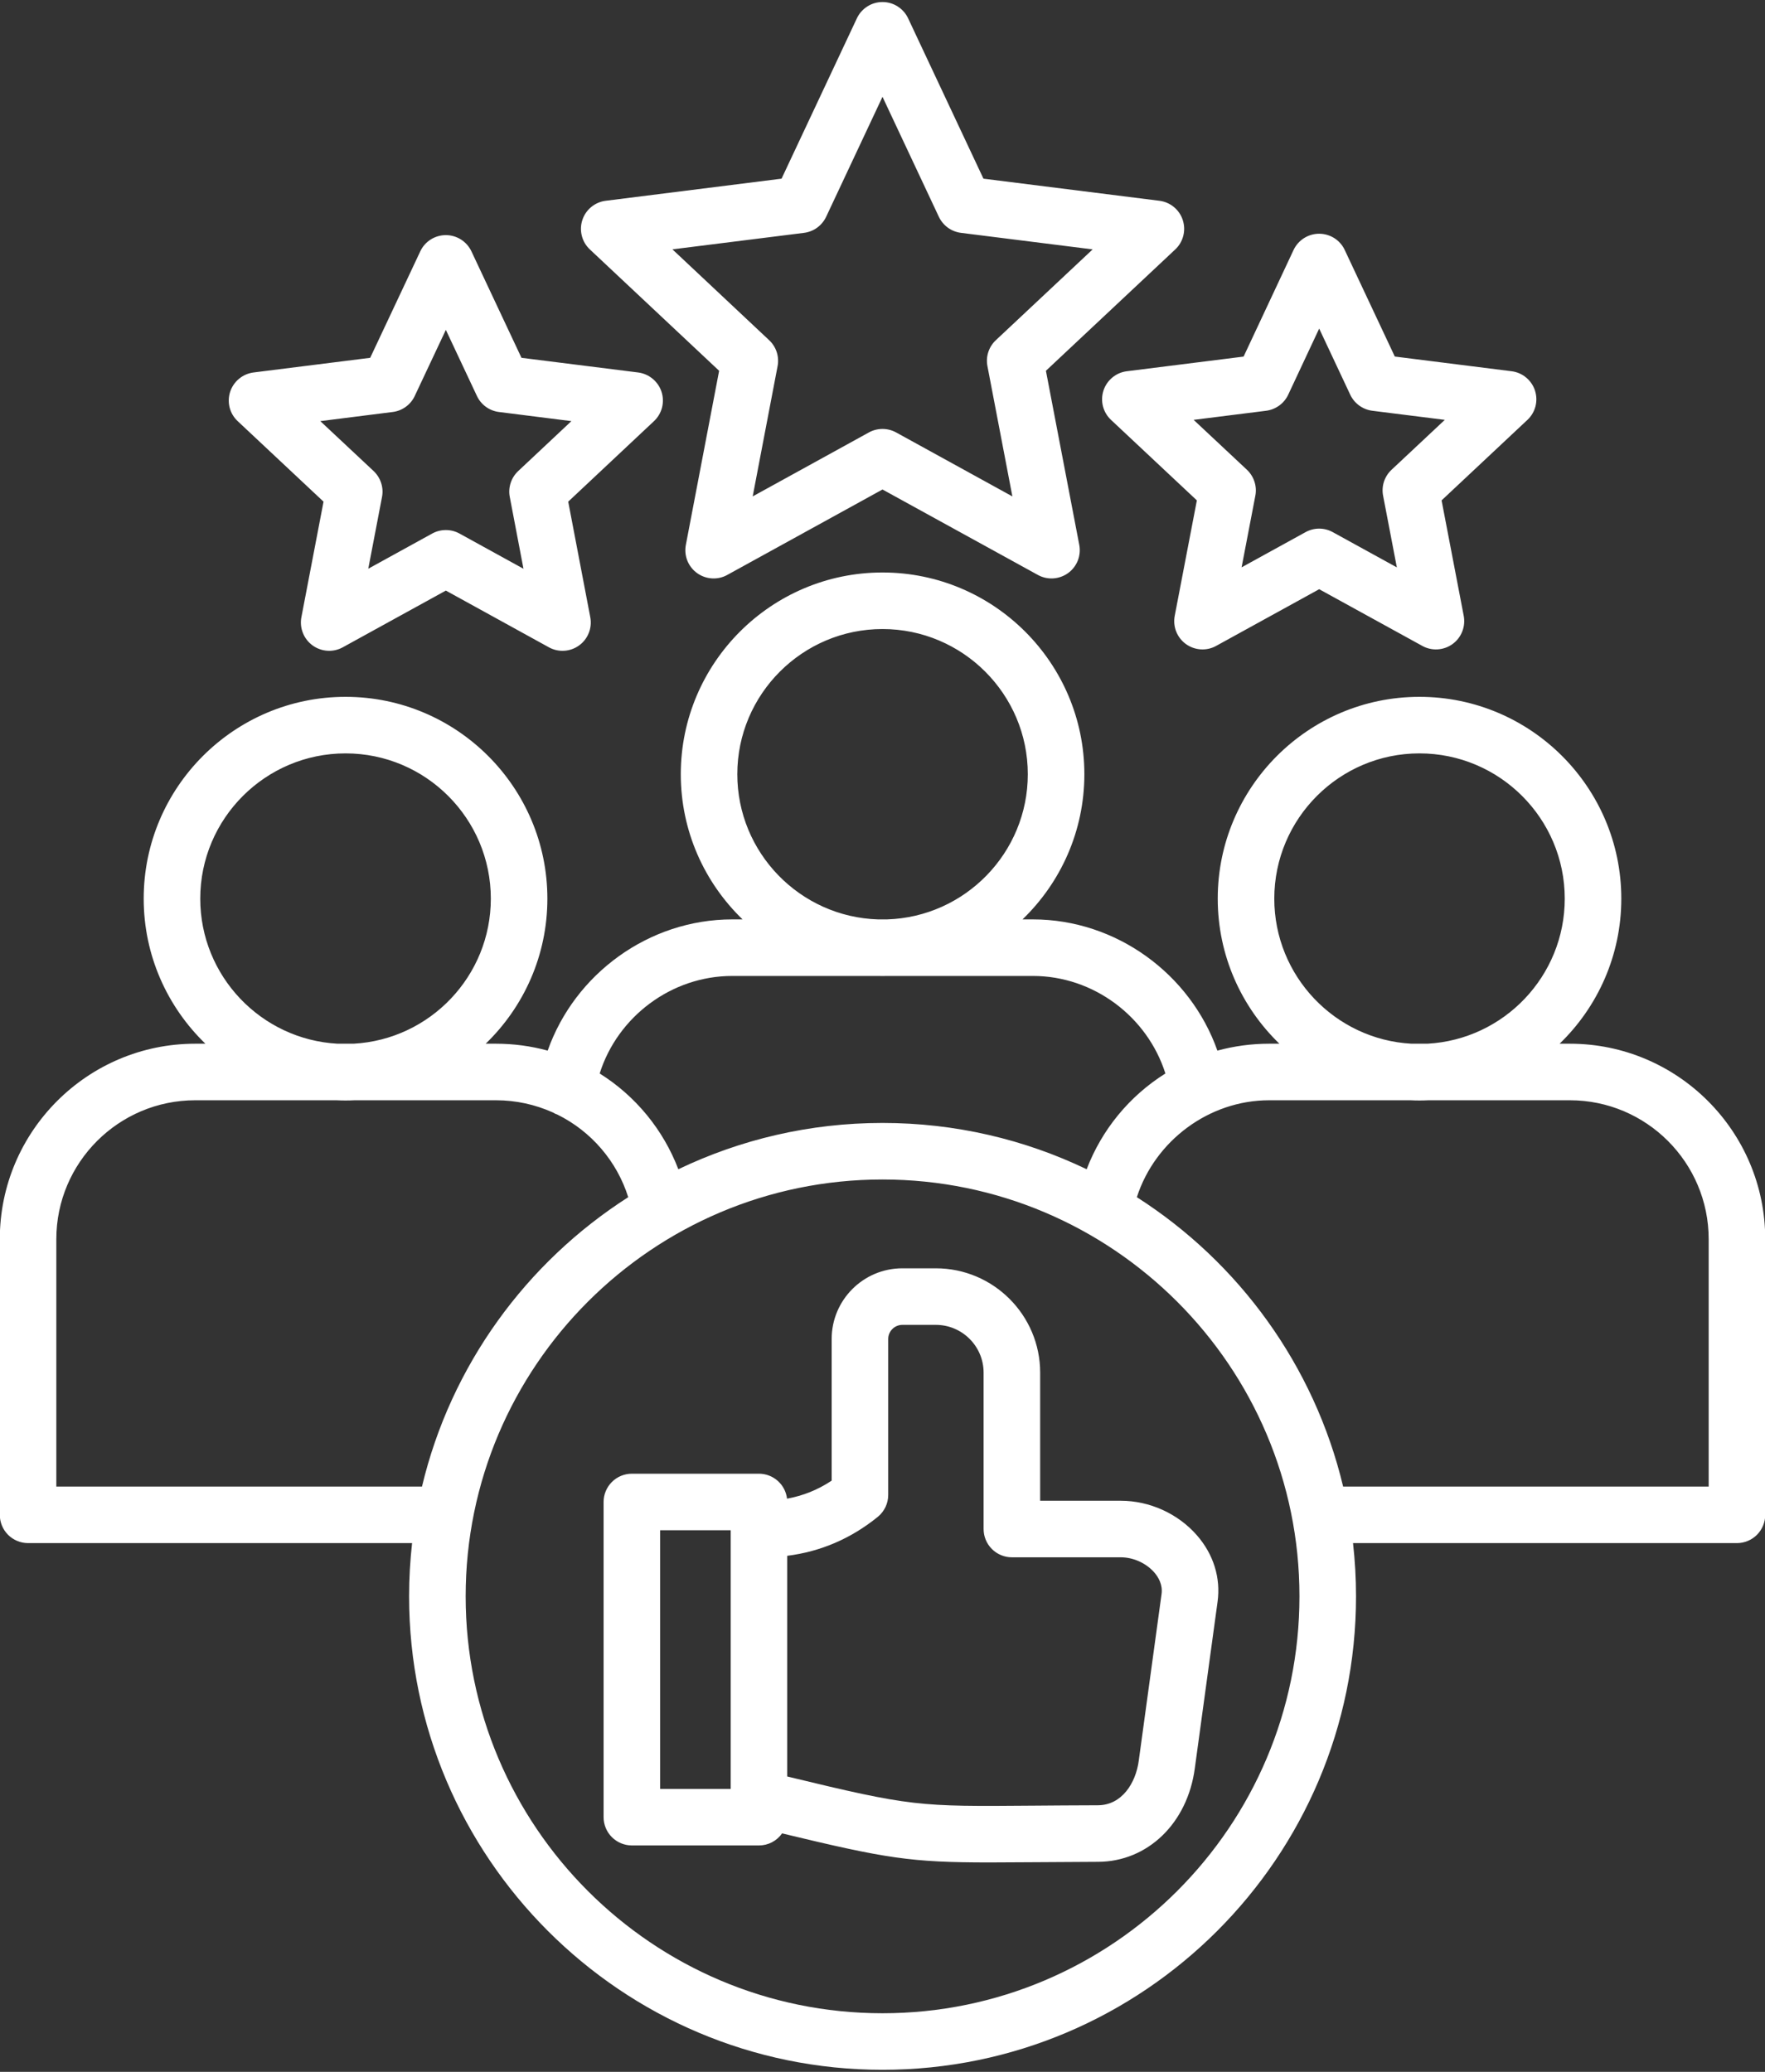 <svg width="46" height="54" viewBox="0 0 46 54" fill="none" xmlns="http://www.w3.org/2000/svg">
<rect x="0" y="0" width="46" height="54" fill="#333333" stroke="none"/>
<path d="M40.915 27.203H40.647C41.637 26.246 42.255 24.905 42.255 23.422C42.255 20.522 39.895 18.162 36.994 18.162C34.095 18.162 31.737 20.522 31.737 23.422C31.737 24.905 32.354 26.246 33.344 27.203H33.077C32.611 27.203 32.159 27.266 31.728 27.383C31.022 25.383 29.09 23.963 26.921 23.963H26.649C27.642 23.005 28.261 21.663 28.261 20.179C28.261 17.28 25.901 14.921 23 14.921C20.101 14.921 17.743 17.28 17.743 20.179C17.743 21.663 18.361 23.005 19.353 23.963H19.082C16.91 23.963 14.979 25.383 14.274 27.383C13.835 27.263 13.382 27.203 12.927 27.203H12.658C13.649 26.246 14.266 24.905 14.266 23.422C14.266 20.522 11.906 18.162 9.006 18.162C6.105 18.162 3.745 20.522 3.745 23.422C3.745 24.905 4.363 26.246 5.353 27.203H5.088C2.28 27.203 -0.005 29.488 -0.005 32.297V39.481C-0.005 39.677 0.072 39.864 0.21 40.003C0.349 40.141 0.536 40.219 0.732 40.219H10.74C10.689 40.674 10.662 41.137 10.662 41.606C10.662 48.411 16.197 53.947 23 53.947C29.805 53.947 35.341 48.411 35.341 41.606C35.341 41.137 35.314 40.674 35.263 40.219H45.269C45.464 40.219 45.652 40.141 45.79 40.003C45.928 39.864 46.006 39.677 46.006 39.481V32.297C46.006 29.488 43.722 27.203 40.915 27.203ZM33.211 23.422C33.211 21.335 34.908 19.636 36.994 19.636C39.082 19.636 40.781 21.334 40.781 23.422C40.781 25.441 39.194 27.095 37.202 27.203H36.786C34.797 27.095 33.211 25.441 33.211 23.422ZM19.216 20.179C19.216 18.093 20.914 16.395 23 16.395C25.088 16.395 26.787 18.093 26.787 20.179C26.787 22.227 25.151 23.9 23.118 23.963H22.883C20.851 23.9 19.216 22.227 19.216 20.179ZM19.082 25.437H22.883C22.922 25.437 22.961 25.439 23 25.439C23.039 25.439 23.078 25.437 23.117 25.437H26.921C28.502 25.437 29.904 26.499 30.373 27.979C29.436 28.566 28.716 29.442 28.321 30.475C26.709 29.701 24.904 29.268 23 29.268C21.096 29.268 19.291 29.702 17.679 30.475C17.285 29.443 16.565 28.566 15.629 27.979C16.095 26.5 17.499 25.437 19.082 25.437ZM5.219 23.422C5.219 21.335 6.918 19.636 9.006 19.636C11.094 19.636 12.792 21.334 12.792 23.422C12.792 25.441 11.205 27.095 9.214 27.203H8.798C6.806 27.095 5.219 25.441 5.219 23.422ZM1.468 38.745V32.297C1.468 30.301 3.092 28.677 5.088 28.677H8.771C8.849 28.681 8.927 28.683 9.006 28.683C9.085 28.683 9.163 28.681 9.241 28.677H12.927C13.451 28.677 13.951 28.79 14.405 28.993C14.445 29.017 14.488 29.038 14.534 29.054C14.969 29.27 15.356 29.572 15.672 29.941C15.988 30.31 16.227 30.739 16.373 31.203C13.716 32.902 11.749 35.59 10.998 38.745H1.468ZM23 52.473C17.009 52.473 12.136 47.598 12.136 41.606C12.136 35.615 17.009 30.742 23 30.742C28.992 30.742 33.867 35.615 33.867 41.606C33.867 47.598 28.992 52.473 23 52.473ZM44.532 38.745H35.005C34.253 35.59 32.287 32.902 29.629 31.203C30.103 29.734 31.508 28.677 33.077 28.677H36.759C36.837 28.681 36.916 28.683 36.994 28.683C37.073 28.683 37.151 28.681 37.229 28.677H40.915C42.909 28.677 44.532 30.301 44.532 32.297V38.745ZM18.742 9.664L17.875 14.201C17.849 14.339 17.862 14.481 17.913 14.611C17.965 14.741 18.052 14.854 18.166 14.936C18.279 15.018 18.413 15.066 18.553 15.075C18.692 15.084 18.832 15.053 18.954 14.985L23 12.758L27.049 14.985C27.172 15.053 27.311 15.084 27.451 15.075C27.59 15.066 27.724 15.018 27.838 14.936C27.951 14.854 28.038 14.741 28.09 14.611C28.141 14.48 28.154 14.338 28.128 14.201L27.259 9.664L30.63 6.501C30.732 6.406 30.804 6.283 30.839 6.147C30.874 6.012 30.869 5.869 30.826 5.736C30.783 5.603 30.703 5.485 30.595 5.396C30.487 5.307 30.356 5.25 30.217 5.233L25.631 4.657L23.667 0.476C23.608 0.35 23.513 0.243 23.395 0.168C23.277 0.092 23.14 0.053 23 0.053C22.86 0.053 22.723 0.092 22.605 0.168C22.487 0.243 22.392 0.35 22.333 0.476L20.369 4.657L15.786 5.233C15.647 5.25 15.516 5.307 15.408 5.396C15.3 5.485 15.22 5.603 15.177 5.736C15.133 5.869 15.129 6.012 15.164 6.147C15.198 6.283 15.271 6.405 15.373 6.501L18.742 9.664ZM20.956 6.069C21.079 6.053 21.196 6.007 21.297 5.934C21.397 5.86 21.478 5.763 21.531 5.651L23 2.523L24.469 5.651C24.522 5.763 24.603 5.86 24.703 5.934C24.804 6.007 24.921 6.053 25.045 6.069L28.477 6.5L25.954 8.867C25.863 8.952 25.796 9.058 25.757 9.177C25.719 9.295 25.711 9.421 25.735 9.543L26.385 12.938L23.355 11.271C23.246 11.211 23.124 11.18 23 11.18C22.876 11.18 22.753 11.211 22.645 11.271L19.617 12.938L20.266 9.542C20.289 9.42 20.281 9.295 20.243 9.176C20.204 9.058 20.137 8.952 20.046 8.867L17.525 6.499L20.956 6.069ZM28.759 10.179C28.716 10.312 28.711 10.455 28.746 10.59C28.781 10.726 28.854 10.849 28.956 10.944L31.193 13.042L30.616 16.051C30.59 16.188 30.603 16.33 30.654 16.46C30.706 16.591 30.793 16.703 30.907 16.786C31.02 16.868 31.154 16.916 31.294 16.925C31.433 16.934 31.573 16.903 31.695 16.835L34.381 15.357L37.069 16.835C37.191 16.903 37.331 16.934 37.47 16.925C37.61 16.916 37.744 16.868 37.857 16.786C37.971 16.703 38.058 16.591 38.109 16.46C38.161 16.33 38.174 16.188 38.148 16.051L37.571 13.042L39.808 10.944C39.91 10.849 39.983 10.726 40.018 10.59C40.053 10.455 40.048 10.312 40.005 10.179C39.962 10.046 39.881 9.928 39.773 9.839C39.666 9.75 39.535 9.693 39.396 9.676L36.352 9.293L35.047 6.516C34.988 6.389 34.894 6.282 34.776 6.207C34.657 6.132 34.52 6.092 34.38 6.092H34.38C34.24 6.092 34.103 6.132 33.985 6.207C33.867 6.282 33.772 6.39 33.713 6.516L32.411 9.294L29.368 9.676C29.229 9.693 29.098 9.75 28.991 9.839C28.883 9.928 28.802 10.046 28.759 10.179ZM32.998 10.706C33.122 10.69 33.239 10.643 33.34 10.57C33.441 10.497 33.521 10.4 33.574 10.287L34.381 8.564L35.19 10.287C35.243 10.4 35.324 10.497 35.424 10.57C35.525 10.643 35.642 10.69 35.766 10.706L37.655 10.943L36.266 12.245C36.176 12.329 36.108 12.436 36.069 12.554C36.031 12.673 36.023 12.799 36.047 12.921L36.405 14.788L34.736 13.87C34.627 13.81 34.505 13.778 34.38 13.778C34.256 13.778 34.134 13.81 34.025 13.87L32.359 14.787L32.717 12.921C32.741 12.799 32.733 12.672 32.694 12.554C32.656 12.436 32.588 12.329 32.498 12.244L31.109 10.943L32.998 10.706ZM8.432 13.075L7.855 16.087C7.829 16.224 7.842 16.366 7.894 16.496C7.945 16.627 8.033 16.739 8.146 16.822C8.259 16.904 8.393 16.952 8.533 16.961C8.672 16.97 8.812 16.939 8.934 16.871L11.62 15.393L14.305 16.871C14.427 16.939 14.566 16.97 14.706 16.961C14.846 16.953 14.98 16.904 15.093 16.822C15.207 16.74 15.294 16.627 15.345 16.497C15.397 16.367 15.41 16.225 15.384 16.087L14.809 13.075L17.044 10.977C17.146 10.881 17.219 10.758 17.254 10.623C17.288 10.488 17.284 10.345 17.241 10.212C17.198 10.079 17.117 9.961 17.009 9.872C16.902 9.783 16.771 9.726 16.632 9.708L13.591 9.326L12.287 6.552C12.227 6.425 12.133 6.318 12.015 6.243C11.896 6.168 11.759 6.128 11.62 6.128C11.48 6.128 11.342 6.168 11.224 6.243C11.106 6.318 11.012 6.425 10.953 6.552L9.648 9.326L6.607 9.708C6.468 9.726 6.337 9.783 6.23 9.872C6.122 9.961 6.042 10.079 5.998 10.212C5.955 10.345 5.951 10.488 5.985 10.623C6.02 10.759 6.093 10.882 6.195 10.977L8.432 13.075ZM10.234 10.738C10.358 10.723 10.475 10.676 10.576 10.603C10.676 10.53 10.757 10.433 10.809 10.321L11.62 8.598L12.43 10.321C12.482 10.433 12.563 10.53 12.663 10.603C12.764 10.676 12.881 10.723 13.005 10.738L14.892 10.976L13.505 12.278C13.415 12.363 13.347 12.469 13.309 12.587C13.27 12.705 13.262 12.831 13.286 12.953L13.643 14.824L11.975 13.906C11.866 13.846 11.744 13.815 11.62 13.815C11.495 13.815 11.373 13.846 11.264 13.906L9.598 14.823L9.956 12.954C9.98 12.832 9.972 12.706 9.933 12.587C9.895 12.469 9.827 12.362 9.737 12.277L8.348 10.976L10.234 10.738ZM27.109 39.114V35.776C27.109 34.277 25.889 33.057 24.39 33.057H23.516C22.501 33.057 21.675 33.883 21.675 34.898V38.591C21.316 38.83 20.93 38.985 20.512 39.061C20.491 38.882 20.405 38.717 20.27 38.597C20.135 38.477 19.961 38.41 19.78 38.41H16.468C16.273 38.41 16.085 38.488 15.947 38.626C15.809 38.764 15.731 38.952 15.731 39.147V47.362C15.731 47.557 15.809 47.745 15.947 47.883C16.085 48.021 16.273 48.099 16.468 48.099H19.78C19.899 48.099 20.015 48.071 20.12 48.016C20.225 47.961 20.315 47.882 20.383 47.785C23.099 48.44 23.732 48.542 25.794 48.542C26.133 48.542 26.511 48.539 26.942 48.536C27.422 48.532 27.973 48.528 28.618 48.526C29.911 48.522 30.948 47.52 31.139 46.092L31.733 41.745C31.818 41.126 31.627 40.511 31.194 40.015C30.702 39.451 29.961 39.115 29.209 39.115H27.109V39.114ZM19.043 46.625H17.205V39.884H19.043V46.625ZM30.083 40.983C30.188 41.104 30.306 41.299 30.273 41.545L29.678 45.895C29.601 46.469 29.242 47.05 28.613 47.052C27.965 47.054 27.412 47.058 26.93 47.062C23.922 47.087 23.762 47.087 20.517 46.302V40.55C21.386 40.441 22.178 40.102 22.877 39.535C22.962 39.466 23.03 39.378 23.078 39.279C23.125 39.18 23.149 39.072 23.149 38.962V34.898C23.149 34.801 23.188 34.708 23.257 34.639C23.326 34.57 23.419 34.532 23.516 34.531H24.39C25.077 34.531 25.635 35.09 25.635 35.776V39.852C25.635 40.047 25.712 40.234 25.851 40.373C25.989 40.511 26.176 40.589 26.372 40.589H29.209C29.536 40.589 29.87 40.74 30.083 40.983Z" fill="white"/>
</svg>
